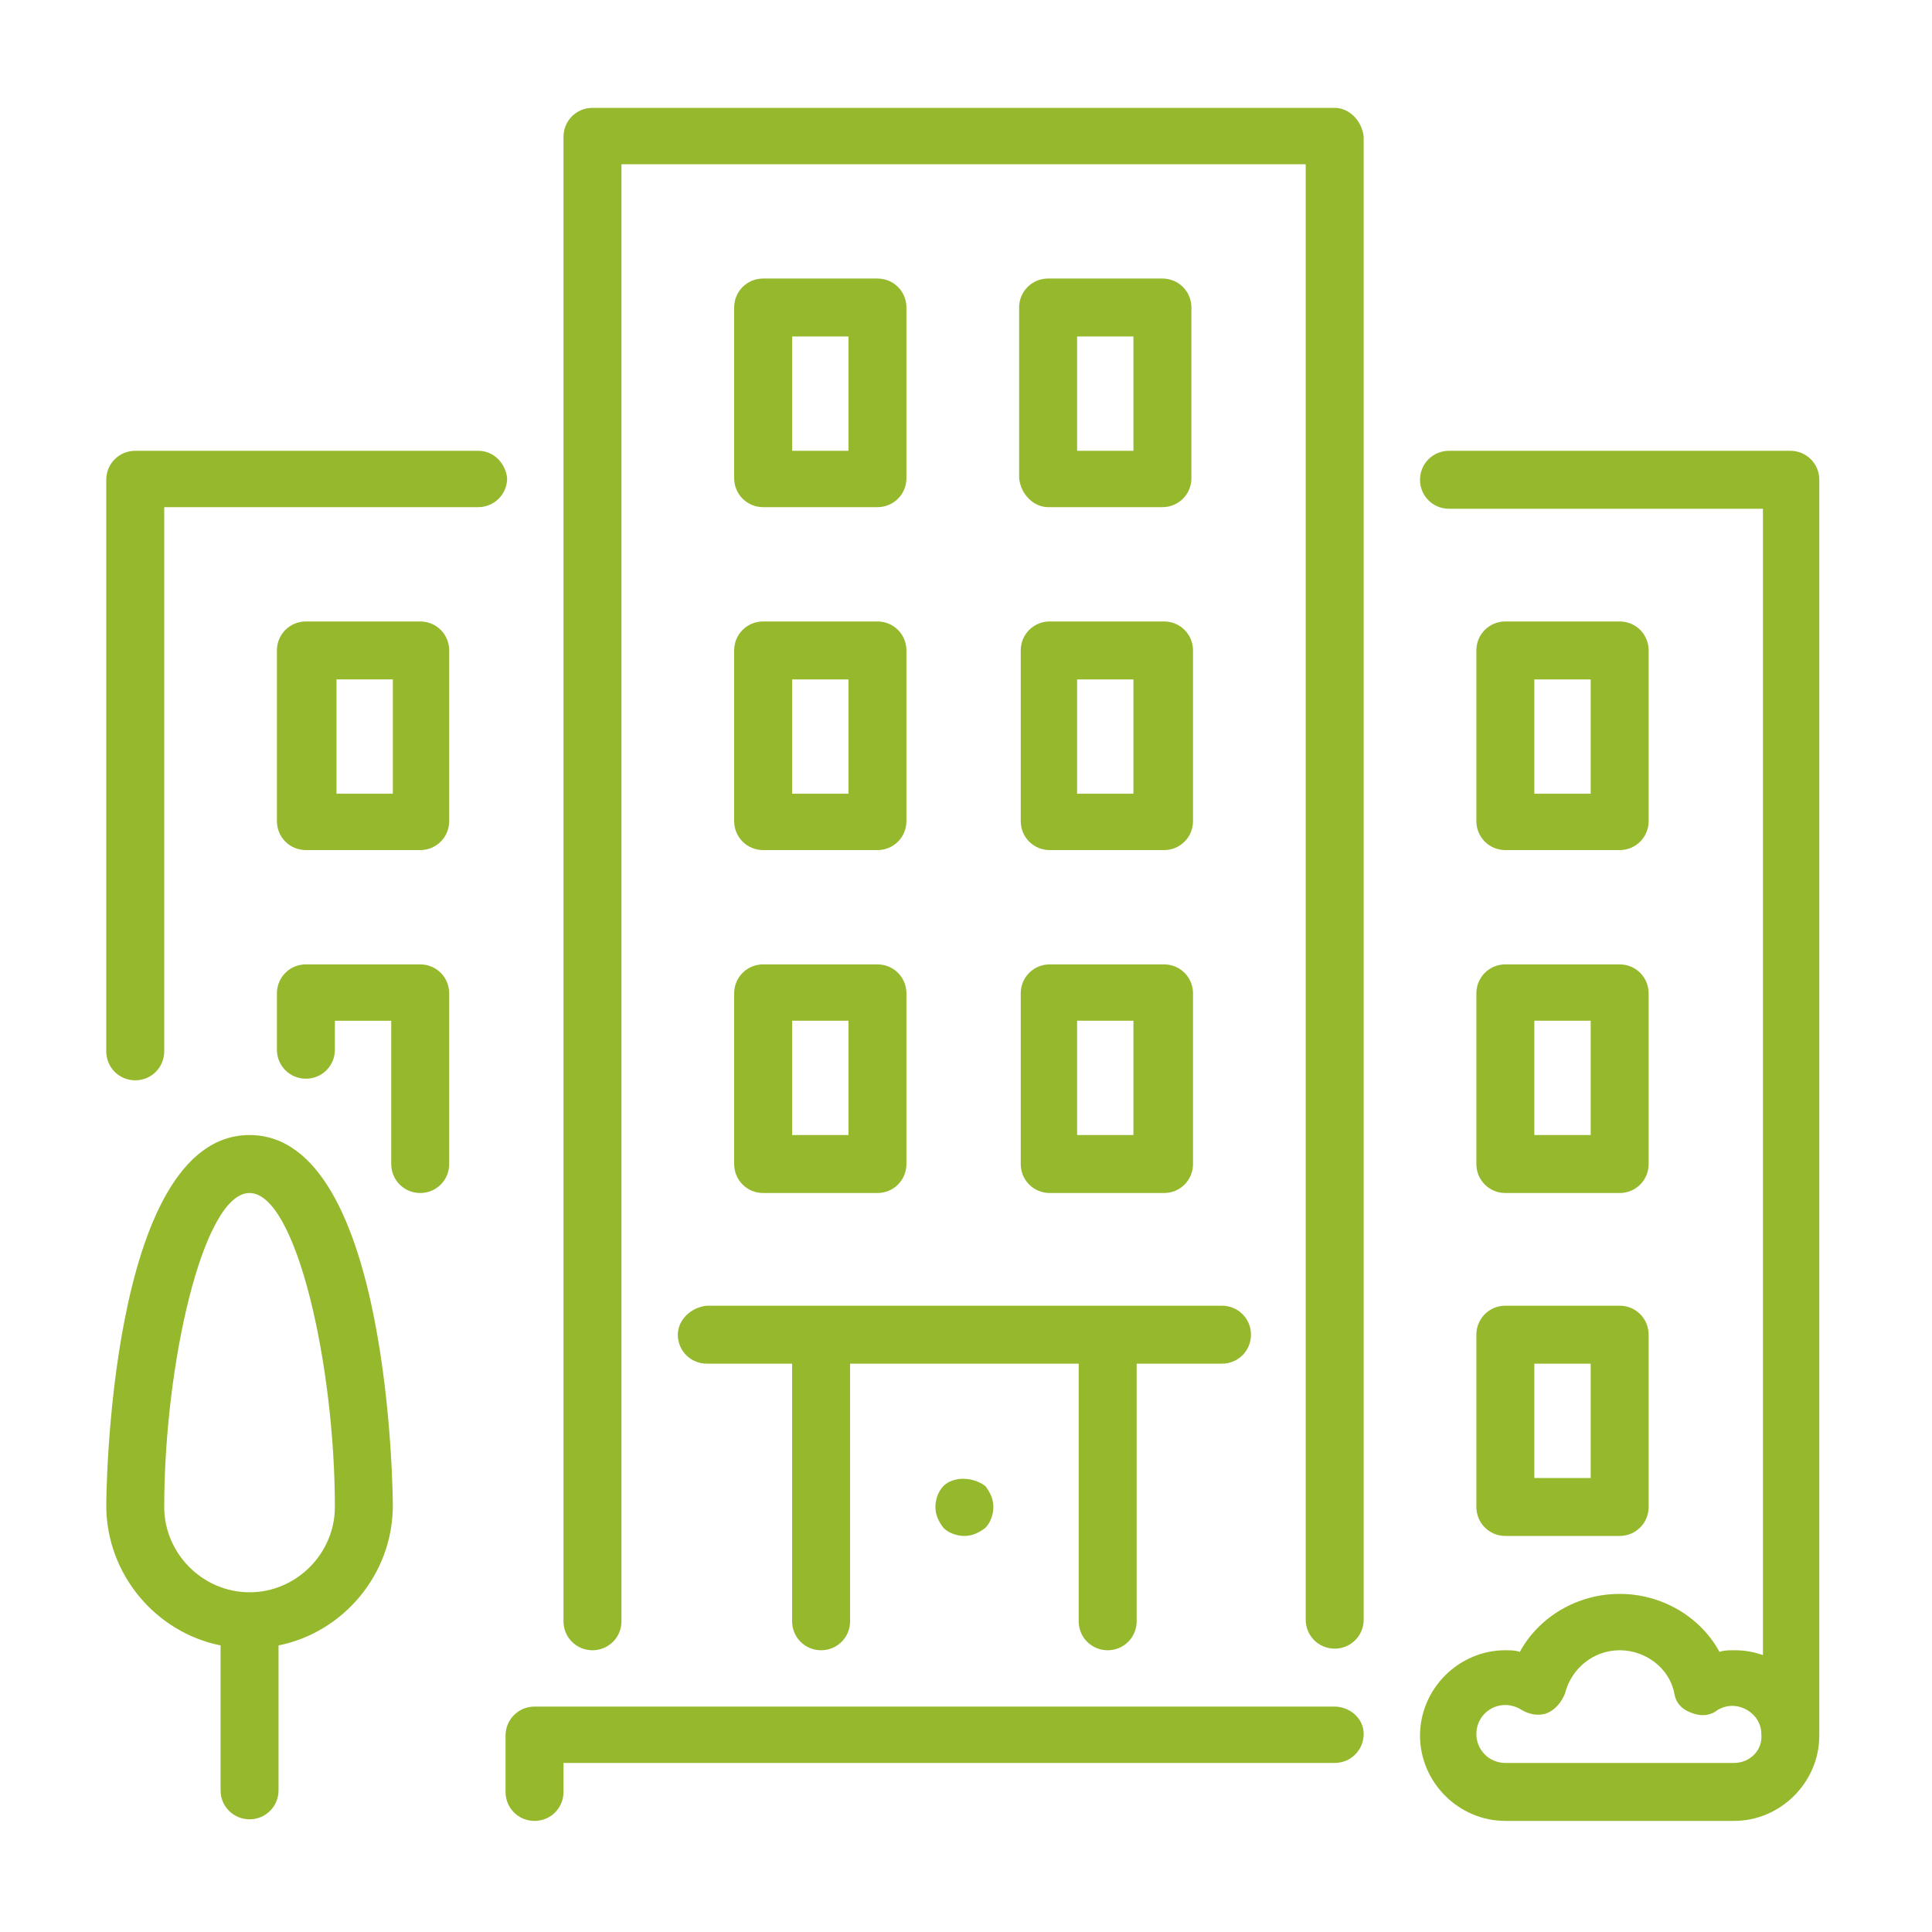 <?xml version="1.0" encoding="UTF-8"?>
<!-- Generator: Adobe Illustrator 27.2.0, SVG Export Plug-In . SVG Version: 6.00 Build 0)  -->
<svg xmlns="http://www.w3.org/2000/svg" xmlns:xlink="http://www.w3.org/1999/xlink" version="1.1" id="Ebene_2" x="0px" y="0px" viewBox="0 0 120 120" xml:space="preserve">
<g>
	<g>
		<g>
			<path fill="#96B82C" d="M82.9,106H33.2c-1,0-1.8,0.8-1.8,1.8v3.5c0,1,0.8,1.8,1.8,1.8s1.8-0.8,1.8-1.8v-1.8h47.9     c1,0,1.8-0.8,1.8-1.8S83.8,106,82.9,106z"></path>
			<path fill="#96B82C" d="M45.6,51c0,1,0.8,1.8,1.8,1.8h7.1c1,0,1.8-0.8,1.8-1.8V40.4c0-1-0.8-1.8-1.8-1.8h-7.1     c-1,0-1.8,0.8-1.8,1.8L45.6,51L45.6,51z M49.2,42.2h3.5v7.1h-3.5V42.2z"></path>
			<path fill="#96B82C" d="M29.7,28H8.4c-1,0-1.8,0.8-1.8,1.8v35.5c0,1,0.8,1.8,1.8,1.8s1.8-0.8,1.8-1.8V31.5h19.5     c1,0,1.8-0.8,1.8-1.8C31.4,28.8,30.7,28,29.7,28z"></path>
			<path fill="#96B82C" d="M91.7,93.6c0,1,0.8,1.8,1.8,1.8h7.1c1,0,1.8-0.8,1.8-1.8V82.9c0-1-0.8-1.8-1.8-1.8h-7.1     c-1,0-1.8,0.8-1.8,1.8V93.6z M95.3,84.7h3.5v7.1h-3.5V84.7z"></path>
			<path fill="#96B82C" d="M15.5,70.5c-8.8,0-8.9,22.8-8.9,23c0,4.3,3.1,7.9,7.1,8.7v9c0,1,0.8,1.8,1.8,1.8s1.8-0.8,1.8-1.8v-9     c4-0.8,7.1-4.4,7.1-8.7C24.4,93.3,24.3,70.5,15.5,70.5z M15.5,98.9c-2.9,0-5.3-2.4-5.3-5.3c0-8.8,2.4-19.5,5.3-19.5     s5.3,10.7,5.3,19.5C20.8,96.5,18.4,98.9,15.5,98.9z"></path>
			<path fill="#96B82C" d="M26.1,59.9H19c-1,0-1.8,0.8-1.8,1.8v3.5c0,1,0.8,1.8,1.8,1.8c1,0,1.8-0.8,1.8-1.8v-1.8h3.5v8.9     c0,1,0.8,1.8,1.8,1.8c1,0,1.8-0.8,1.8-1.8V61.7C27.9,60.7,27.1,59.9,26.1,59.9z"></path>
			<path fill="#96B82C" d="M93.5,52.8h7.1c1,0,1.8-0.8,1.8-1.8V40.4c0-1-0.8-1.8-1.8-1.8h-7.1c-1,0-1.8,0.8-1.8,1.8V51     C91.7,52,92.5,52.8,93.5,52.8z M95.3,42.2h3.5v7.1h-3.5V42.2z"></path>
			<path fill="#96B82C" d="M26.1,38.6H19c-1,0-1.8,0.8-1.8,1.8V51c0,1,0.8,1.8,1.8,1.8h7.1c1,0,1.8-0.8,1.8-1.8V40.4     C27.9,39.4,27.1,38.6,26.1,38.6z M24.4,49.3h-3.5v-7.1h3.5L24.4,49.3L24.4,49.3z"></path>
			<path fill="#96B82C" d="M63.4,51c0,1,0.8,1.8,1.8,1.8h7.1c1,0,1.8-0.8,1.8-1.8V40.4c0-1-0.8-1.8-1.8-1.8h-7.1     c-1,0-1.8,0.8-1.8,1.8L63.4,51L63.4,51z M66.9,42.2h3.5v7.1h-3.5L66.9,42.2L66.9,42.2z"></path>
			<path fill="#96B82C" d="M111.2,28H90c-1,0-1.8,0.8-1.8,1.8s0.8,1.8,1.8,1.8h19.5v71.2c-0.6-0.2-1.1-0.3-1.8-0.3     c-0.3,0-0.6,0-0.9,0.1c-1.2-2.2-3.6-3.6-6.2-3.6c-2.6,0-5,1.4-6.2,3.6c-0.3-0.1-0.6-0.1-0.9-0.1c-2.9,0-5.3,2.4-5.3,5.3     c0,2.9,2.4,5.3,5.3,5.3h14.2c2.9,0,5.3-2.4,5.3-5.3v-78C113,28.8,112.2,28,111.2,28z M107.7,109.5H93.5c-1,0-1.8-0.8-1.8-1.8     c0-1,0.8-1.8,1.8-1.8c0.3,0,0.7,0.1,1,0.3c0.5,0.3,1.1,0.4,1.6,0.2c0.5-0.2,0.9-0.7,1.1-1.2c0.4-1.6,1.8-2.7,3.4-2.7     s3.1,1.1,3.4,2.7c0.1,0.6,0.5,1,1.1,1.2c0.5,0.2,1.1,0.2,1.6-0.2c1.2-0.7,2.7,0.2,2.7,1.5C109.5,108.7,108.7,109.5,107.7,109.5z"></path>
			<path fill="#96B82C" d="M65.1,31.5h7.1c1,0,1.8-0.8,1.8-1.8V19.1c0-1-0.8-1.8-1.8-1.8h-7.1c-1,0-1.8,0.8-1.8,1.8v10.6     C63.4,30.7,64.2,31.5,65.1,31.5z M66.9,20.9h3.5V28h-3.5L66.9,20.9L66.9,20.9z"></path>
			<path fill="#96B82C" d="M63.4,72.3c0,1,0.8,1.8,1.8,1.8h7.1c1,0,1.8-0.8,1.8-1.8V61.7c0-1-0.8-1.8-1.8-1.8h-7.1     c-1,0-1.8,0.8-1.8,1.8L63.4,72.3L63.4,72.3z M66.9,63.4h3.5v7.1h-3.5L66.9,63.4L66.9,63.4z"></path>
			<path fill="#96B82C" d="M47.4,31.5h7.1c1,0,1.8-0.8,1.8-1.8V19.1c0-1-0.8-1.8-1.8-1.8h-7.1c-1,0-1.8,0.8-1.8,1.8v10.6     C45.6,30.7,46.4,31.5,47.4,31.5z M49.2,20.9h3.5V28h-3.5V20.9z"></path>
			<path fill="#96B82C" d="M58.6,92.3c-0.3,0.3-0.5,0.8-0.5,1.3s0.2,0.9,0.5,1.3c0.3,0.3,0.8,0.5,1.3,0.5c0.5,0,0.9-0.2,1.3-0.5     c0.3-0.3,0.5-0.8,0.5-1.3s-0.2-0.9-0.5-1.3C60.4,91.7,59.2,91.7,58.6,92.3z"></path>
			<path fill="#96B82C" d="M45.6,72.3c0,1,0.8,1.8,1.8,1.8h7.1c1,0,1.8-0.8,1.8-1.8V61.7c0-1-0.8-1.8-1.8-1.8h-7.1     c-1,0-1.8,0.8-1.8,1.8L45.6,72.3L45.6,72.3z M49.2,63.4h3.5v7.1h-3.5V63.4z"></path>
			<path fill="#96B82C" d="M42.1,82.9c0,1,0.8,1.8,1.8,1.8h5.3v16c0,1,0.8,1.8,1.8,1.8c1,0,1.8-0.8,1.8-1.8v-16h14.2v16     c0,1,0.8,1.8,1.8,1.8s1.8-0.8,1.8-1.8v-16h5.3c1,0,1.8-0.8,1.8-1.8s-0.8-1.8-1.8-1.8H43.9C42.9,81.2,42.1,82,42.1,82.9z"></path>
			<path fill="#96B82C" d="M91.7,72.3c0,1,0.8,1.8,1.8,1.8h7.1c1,0,1.8-0.8,1.8-1.8V61.7c0-1-0.8-1.8-1.8-1.8h-7.1     c-1,0-1.8,0.8-1.8,1.8V72.3z M95.3,63.4h3.5v7.1h-3.5V63.4z"></path>
			<path fill="#96B82C" d="M82.9,6.7H36.8c-1,0-1.8,0.8-1.8,1.8v92.2c0,1,0.8,1.8,1.8,1.8c1,0,1.8-0.8,1.8-1.8V10.2h42.5v90.4     c0,1,0.8,1.8,1.8,1.8s1.8-0.8,1.8-1.8V8.5C84.6,7.5,83.8,6.7,82.9,6.7z"></path>
		</g>
	</g>
</g>
</svg>
